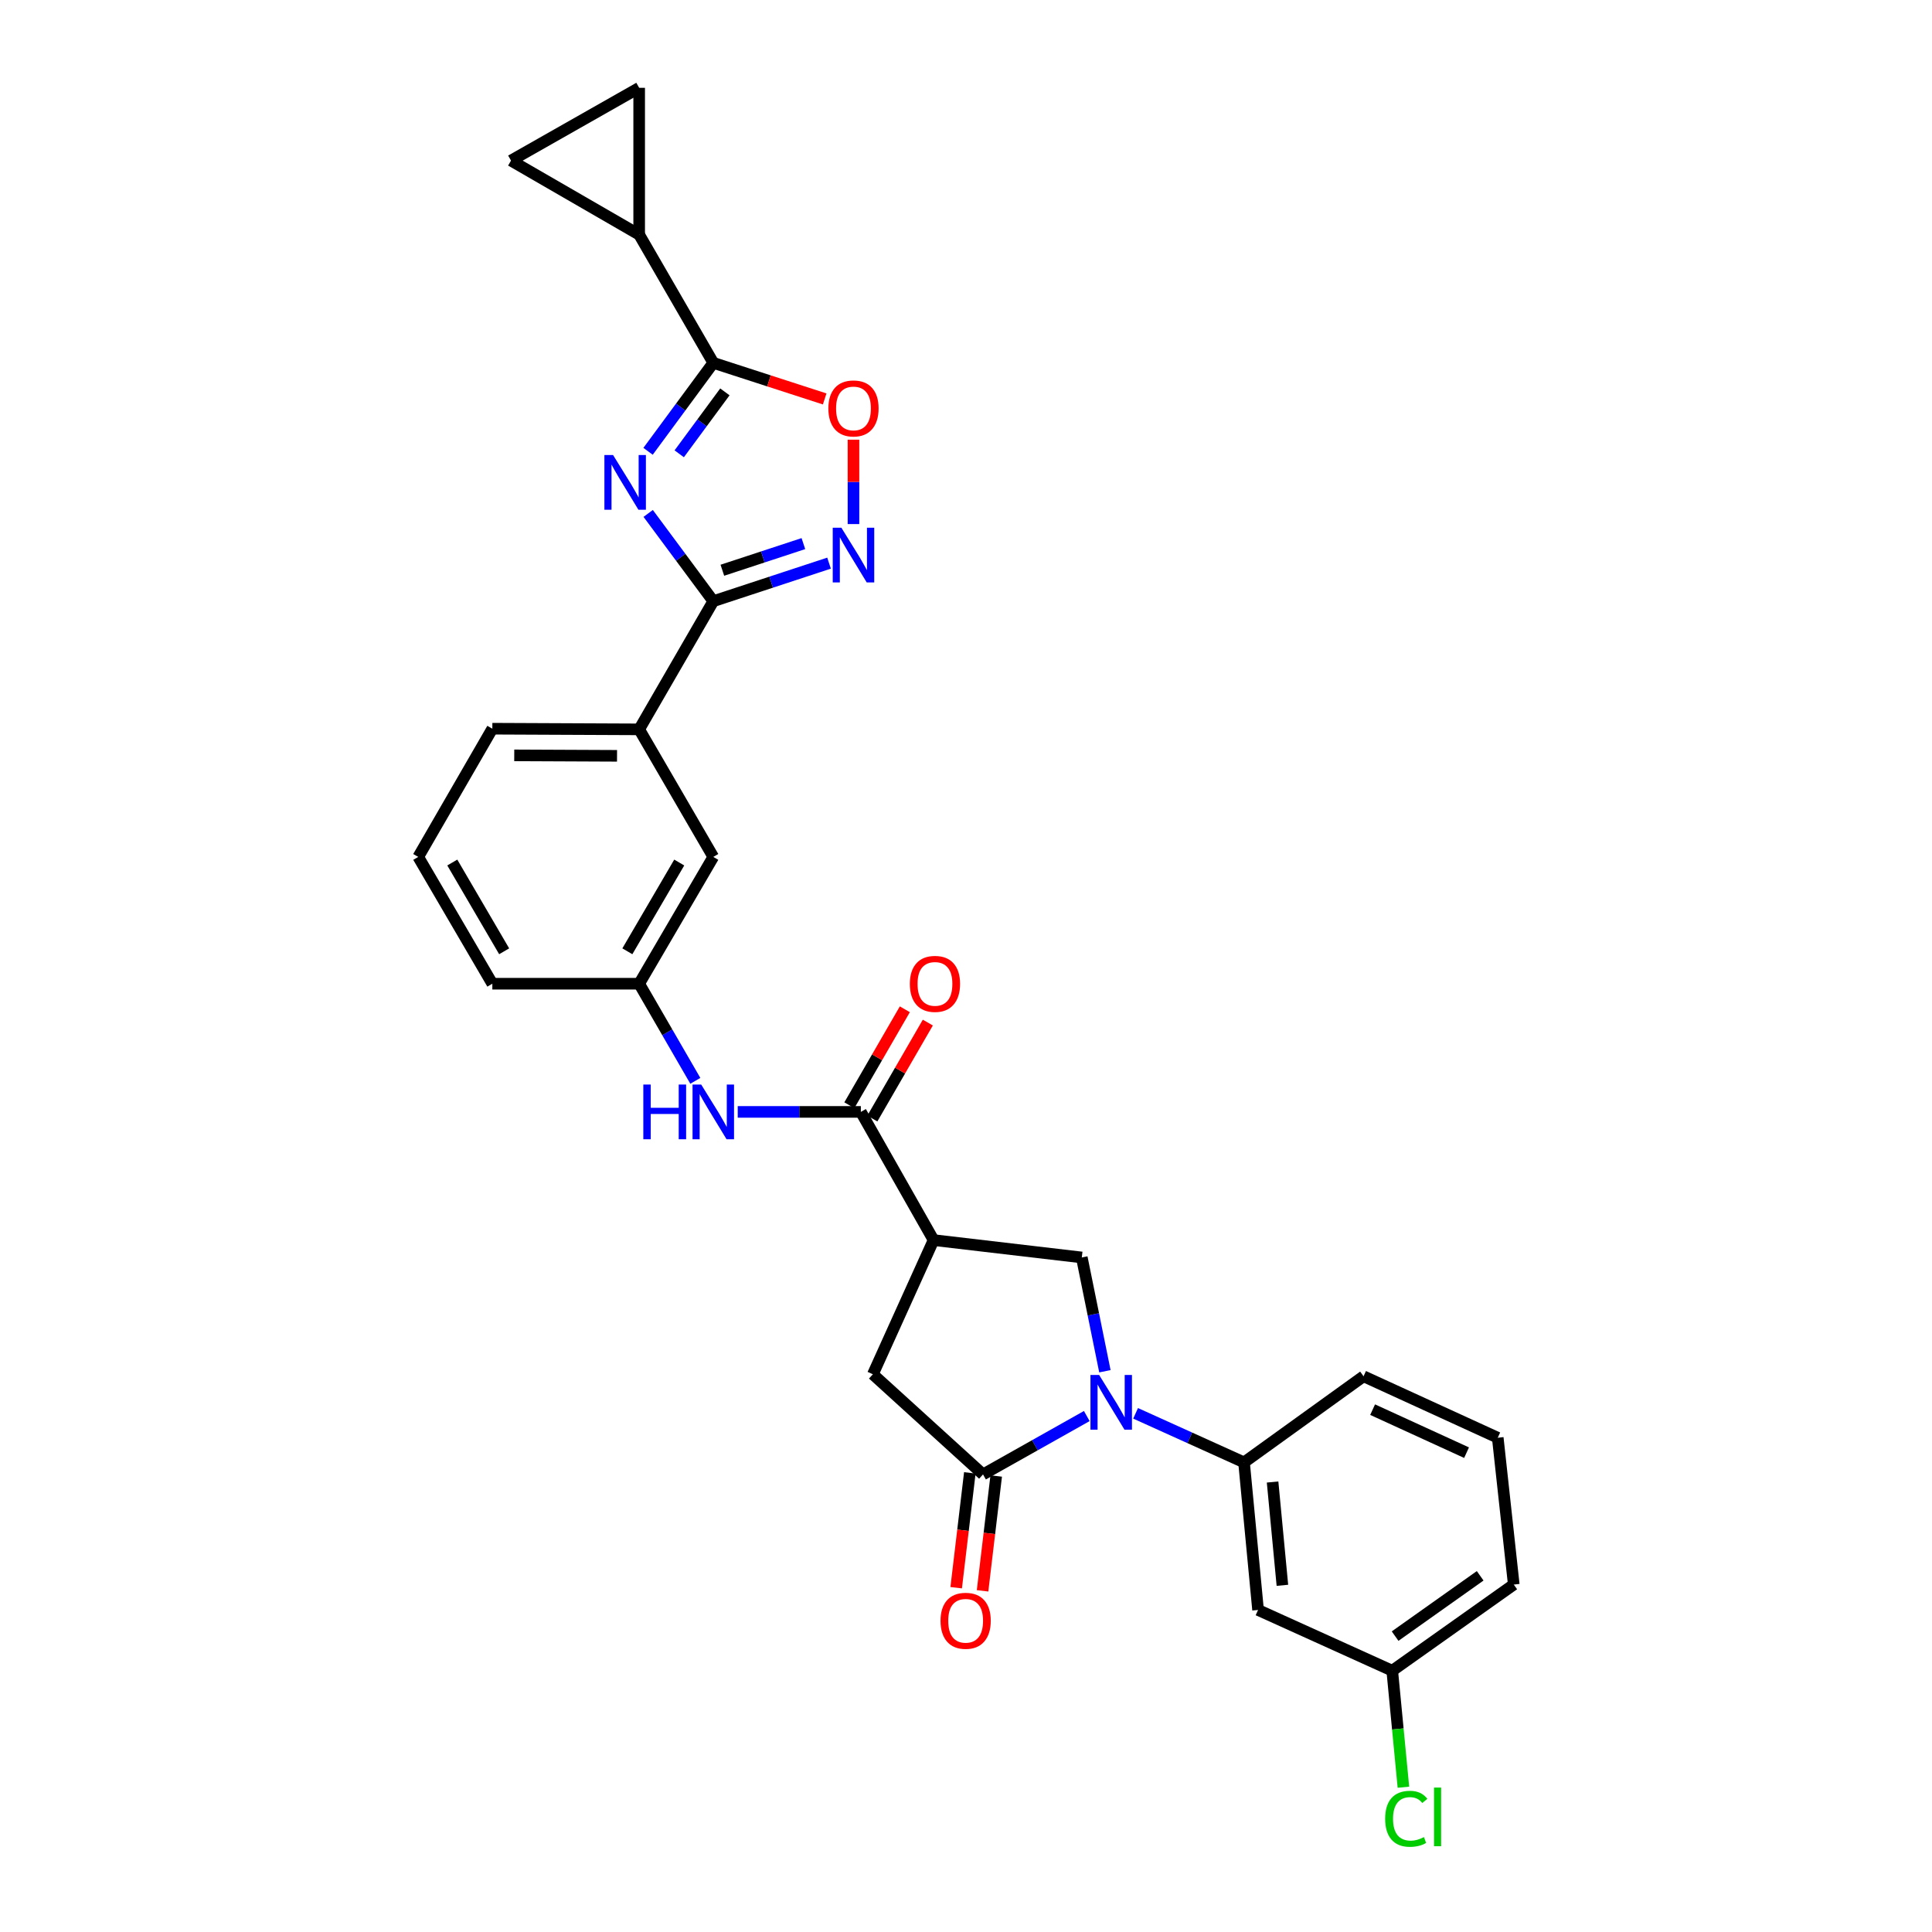 <?xml version='1.0' encoding='iso-8859-1'?>
<svg version='1.1' baseProfile='full'
              xmlns='http://www.w3.org/2000/svg'
                      xmlns:rdkit='http://www.rdkit.org/xml'
                      xmlns:xlink='http://www.w3.org/1999/xlink'
                  xml:space='preserve'
width='1000px' height='1000px' viewBox='0 0 1000 1000'>
<!-- END OF HEADER -->
<rect style='opacity:1.0;fill:#FFFFFF;stroke:none' width='1000' height='1000' x='0' y='0'> </rect>
<path class='bond-1' d='M 335.501,265.749 L 352.35,288.463' style='fill:none;fill-rule:evenodd;stroke:#0000FF;stroke-width:6px;stroke-linecap:butt;stroke-linejoin:miter;stroke-opacity:1' />
<path class='bond-1' d='M 352.35,288.463 L 369.198,311.176' style='fill:none;fill-rule:evenodd;stroke:#000000;stroke-width:6px;stroke-linecap:butt;stroke-linejoin:miter;stroke-opacity:1' />
<path class='bond-2' d='M 335.436,233.593 L 352.317,210.7' style='fill:none;fill-rule:evenodd;stroke:#0000FF;stroke-width:6px;stroke-linecap:butt;stroke-linejoin:miter;stroke-opacity:1' />
<path class='bond-2' d='M 352.317,210.7 L 369.198,187.807' style='fill:none;fill-rule:evenodd;stroke:#000000;stroke-width:6px;stroke-linecap:butt;stroke-linejoin:miter;stroke-opacity:1' />
<path class='bond-2' d='M 351.567,234.886 L 363.384,218.86' style='fill:none;fill-rule:evenodd;stroke:#0000FF;stroke-width:6px;stroke-linecap:butt;stroke-linejoin:miter;stroke-opacity:1' />
<path class='bond-2' d='M 363.384,218.86 L 375.2,202.835' style='fill:none;fill-rule:evenodd;stroke:#000000;stroke-width:6px;stroke-linecap:butt;stroke-linejoin:miter;stroke-opacity:1' />
<path class='bond-0' d='M 571.896,709.755 L 565.916,680.307' style='fill:none;fill-rule:evenodd;stroke:#0000FF;stroke-width:6px;stroke-linecap:butt;stroke-linejoin:miter;stroke-opacity:1' />
<path class='bond-0' d='M 565.916,680.307 L 559.935,650.859' style='fill:none;fill-rule:evenodd;stroke:#000000;stroke-width:6px;stroke-linecap:butt;stroke-linejoin:miter;stroke-opacity:1' />
<path class='bond-10' d='M 587.786,731.539 L 615.848,744.232' style='fill:none;fill-rule:evenodd;stroke:#0000FF;stroke-width:6px;stroke-linecap:butt;stroke-linejoin:miter;stroke-opacity:1' />
<path class='bond-10' d='M 615.848,744.232 L 643.911,756.926' style='fill:none;fill-rule:evenodd;stroke:#000000;stroke-width:6px;stroke-linecap:butt;stroke-linejoin:miter;stroke-opacity:1' />
<path class='bond-32' d='M 562.517,732.941 L 535.662,748.05' style='fill:none;fill-rule:evenodd;stroke:#0000FF;stroke-width:6px;stroke-linecap:butt;stroke-linejoin:miter;stroke-opacity:1' />
<path class='bond-32' d='M 535.662,748.05 L 508.808,763.159' style='fill:none;fill-rule:evenodd;stroke:#000000;stroke-width:6px;stroke-linecap:butt;stroke-linejoin:miter;stroke-opacity:1' />
<path class='bond-4' d='M 369.198,311.176 L 399.154,301.327' style='fill:none;fill-rule:evenodd;stroke:#000000;stroke-width:6px;stroke-linecap:butt;stroke-linejoin:miter;stroke-opacity:1' />
<path class='bond-4' d='M 399.154,301.327 L 429.111,291.479' style='fill:none;fill-rule:evenodd;stroke:#0000FF;stroke-width:6px;stroke-linecap:butt;stroke-linejoin:miter;stroke-opacity:1' />
<path class='bond-4' d='M 373.89,295.159 L 394.86,288.265' style='fill:none;fill-rule:evenodd;stroke:#000000;stroke-width:6px;stroke-linecap:butt;stroke-linejoin:miter;stroke-opacity:1' />
<path class='bond-4' d='M 394.86,288.265 L 415.829,281.371' style='fill:none;fill-rule:evenodd;stroke:#0000FF;stroke-width:6px;stroke-linecap:butt;stroke-linejoin:miter;stroke-opacity:1' />
<path class='bond-15' d='M 369.198,311.176 L 330.835,377.513' style='fill:none;fill-rule:evenodd;stroke:#000000;stroke-width:6px;stroke-linecap:butt;stroke-linejoin:miter;stroke-opacity:1' />
<path class='bond-8' d='M 369.198,187.807 L 398.026,197.148' style='fill:none;fill-rule:evenodd;stroke:#000000;stroke-width:6px;stroke-linecap:butt;stroke-linejoin:miter;stroke-opacity:1' />
<path class='bond-8' d='M 398.026,197.148 L 426.854,206.489' style='fill:none;fill-rule:evenodd;stroke:#FF0000;stroke-width:6px;stroke-linecap:butt;stroke-linejoin:miter;stroke-opacity:1' />
<path class='bond-9' d='M 369.198,187.807 L 330.835,121.455' style='fill:none;fill-rule:evenodd;stroke:#000000;stroke-width:6px;stroke-linecap:butt;stroke-linejoin:miter;stroke-opacity:1' />
<path class='bond-3' d='M 508.808,763.159 L 451.798,711.321' style='fill:none;fill-rule:evenodd;stroke:#000000;stroke-width:6px;stroke-linecap:butt;stroke-linejoin:miter;stroke-opacity:1' />
<path class='bond-17' d='M 501.981,762.348 L 498.449,792.071' style='fill:none;fill-rule:evenodd;stroke:#000000;stroke-width:6px;stroke-linecap:butt;stroke-linejoin:miter;stroke-opacity:1' />
<path class='bond-17' d='M 498.449,792.071 L 494.917,821.795' style='fill:none;fill-rule:evenodd;stroke:#FF0000;stroke-width:6px;stroke-linecap:butt;stroke-linejoin:miter;stroke-opacity:1' />
<path class='bond-17' d='M 515.635,763.97 L 512.103,793.694' style='fill:none;fill-rule:evenodd;stroke:#000000;stroke-width:6px;stroke-linecap:butt;stroke-linejoin:miter;stroke-opacity:1' />
<path class='bond-17' d='M 512.103,793.694 L 508.572,823.417' style='fill:none;fill-rule:evenodd;stroke:#FF0000;stroke-width:6px;stroke-linecap:butt;stroke-linejoin:miter;stroke-opacity:1' />
<path class='bond-29' d='M 441.76,271.26 L 441.76,249.419' style='fill:none;fill-rule:evenodd;stroke:#0000FF;stroke-width:6px;stroke-linecap:butt;stroke-linejoin:miter;stroke-opacity:1' />
<path class='bond-29' d='M 441.76,249.419 L 441.76,227.578' style='fill:none;fill-rule:evenodd;stroke:#FF0000;stroke-width:6px;stroke-linecap:butt;stroke-linejoin:miter;stroke-opacity:1' />
<path class='bond-5' d='M 483.217,641.867 L 445.572,575.515' style='fill:none;fill-rule:evenodd;stroke:#000000;stroke-width:6px;stroke-linecap:butt;stroke-linejoin:miter;stroke-opacity:1' />
<path class='bond-7' d='M 483.217,641.867 L 559.935,650.859' style='fill:none;fill-rule:evenodd;stroke:#000000;stroke-width:6px;stroke-linecap:butt;stroke-linejoin:miter;stroke-opacity:1' />
<path class='bond-11' d='M 483.217,641.867 L 451.798,711.321' style='fill:none;fill-rule:evenodd;stroke:#000000;stroke-width:6px;stroke-linecap:butt;stroke-linejoin:miter;stroke-opacity:1' />
<path class='bond-6' d='M 445.572,575.515 L 413.71,575.515' style='fill:none;fill-rule:evenodd;stroke:#000000;stroke-width:6px;stroke-linecap:butt;stroke-linejoin:miter;stroke-opacity:1' />
<path class='bond-6' d='M 413.71,575.515 L 381.847,575.515' style='fill:none;fill-rule:evenodd;stroke:#0000FF;stroke-width:6px;stroke-linecap:butt;stroke-linejoin:miter;stroke-opacity:1' />
<path class='bond-19' d='M 451.524,578.957 L 465.884,554.123' style='fill:none;fill-rule:evenodd;stroke:#000000;stroke-width:6px;stroke-linecap:butt;stroke-linejoin:miter;stroke-opacity:1' />
<path class='bond-19' d='M 465.884,554.123 L 480.244,529.288' style='fill:none;fill-rule:evenodd;stroke:#FF0000;stroke-width:6px;stroke-linecap:butt;stroke-linejoin:miter;stroke-opacity:1' />
<path class='bond-19' d='M 439.621,572.074 L 453.981,547.24' style='fill:none;fill-rule:evenodd;stroke:#000000;stroke-width:6px;stroke-linecap:butt;stroke-linejoin:miter;stroke-opacity:1' />
<path class='bond-19' d='M 453.981,547.24 L 468.341,522.405' style='fill:none;fill-rule:evenodd;stroke:#FF0000;stroke-width:6px;stroke-linecap:butt;stroke-linejoin:miter;stroke-opacity:1' />
<path class='bond-13' d='M 330.835,121.455 L 330.835,45.455' style='fill:none;fill-rule:evenodd;stroke:#000000;stroke-width:6px;stroke-linecap:butt;stroke-linejoin:miter;stroke-opacity:1' />
<path class='bond-14' d='M 330.835,121.455 L 264.498,83.115' style='fill:none;fill-rule:evenodd;stroke:#000000;stroke-width:6px;stroke-linecap:butt;stroke-linejoin:miter;stroke-opacity:1' />
<path class='bond-16' d='M 643.911,756.926 L 651.168,833.315' style='fill:none;fill-rule:evenodd;stroke:#000000;stroke-width:6px;stroke-linecap:butt;stroke-linejoin:miter;stroke-opacity:1' />
<path class='bond-16' d='M 658.688,767.084 L 663.768,820.557' style='fill:none;fill-rule:evenodd;stroke:#000000;stroke-width:6px;stroke-linecap:butt;stroke-linejoin:miter;stroke-opacity:1' />
<path class='bond-23' d='M 643.911,756.926 L 705.771,712.36' style='fill:none;fill-rule:evenodd;stroke:#000000;stroke-width:6px;stroke-linecap:butt;stroke-linejoin:miter;stroke-opacity:1' />
<path class='bond-12' d='M 359.902,559.439 L 345.369,534.305' style='fill:none;fill-rule:evenodd;stroke:#0000FF;stroke-width:6px;stroke-linecap:butt;stroke-linejoin:miter;stroke-opacity:1' />
<path class='bond-12' d='M 345.369,534.305 L 330.835,509.171' style='fill:none;fill-rule:evenodd;stroke:#000000;stroke-width:6px;stroke-linecap:butt;stroke-linejoin:miter;stroke-opacity:1' />
<path class='bond-30' d='M 330.835,45.455 L 264.498,83.115' style='fill:none;fill-rule:evenodd;stroke:#000000;stroke-width:6px;stroke-linecap:butt;stroke-linejoin:miter;stroke-opacity:1' />
<path class='bond-20' d='M 330.835,377.513 L 369.198,443.537' style='fill:none;fill-rule:evenodd;stroke:#000000;stroke-width:6px;stroke-linecap:butt;stroke-linejoin:miter;stroke-opacity:1' />
<path class='bond-24' d='M 330.835,377.513 L 254.835,377.177' style='fill:none;fill-rule:evenodd;stroke:#000000;stroke-width:6px;stroke-linecap:butt;stroke-linejoin:miter;stroke-opacity:1' />
<path class='bond-24' d='M 319.374,391.213 L 266.174,390.977' style='fill:none;fill-rule:evenodd;stroke:#000000;stroke-width:6px;stroke-linecap:butt;stroke-linejoin:miter;stroke-opacity:1' />
<path class='bond-21' d='M 651.168,833.315 L 720.621,864.757' style='fill:none;fill-rule:evenodd;stroke:#000000;stroke-width:6px;stroke-linecap:butt;stroke-linejoin:miter;stroke-opacity:1' />
<path class='bond-18' d='M 330.835,509.171 L 369.198,443.537' style='fill:none;fill-rule:evenodd;stroke:#000000;stroke-width:6px;stroke-linecap:butt;stroke-linejoin:miter;stroke-opacity:1' />
<path class='bond-18' d='M 324.718,492.387 L 351.572,446.443' style='fill:none;fill-rule:evenodd;stroke:#000000;stroke-width:6px;stroke-linecap:butt;stroke-linejoin:miter;stroke-opacity:1' />
<path class='bond-31' d='M 330.835,509.171 L 254.835,509.171' style='fill:none;fill-rule:evenodd;stroke:#000000;stroke-width:6px;stroke-linecap:butt;stroke-linejoin:miter;stroke-opacity:1' />
<path class='bond-22' d='M 720.621,864.757 L 723.513,894.909' style='fill:none;fill-rule:evenodd;stroke:#000000;stroke-width:6px;stroke-linecap:butt;stroke-linejoin:miter;stroke-opacity:1' />
<path class='bond-22' d='M 723.513,894.909 L 726.405,925.061' style='fill:none;fill-rule:evenodd;stroke:#00CC00;stroke-width:6px;stroke-linecap:butt;stroke-linejoin:miter;stroke-opacity:1' />
<path class='bond-33' d='M 720.621,864.757 L 783.521,820.161' style='fill:none;fill-rule:evenodd;stroke:#000000;stroke-width:6px;stroke-linecap:butt;stroke-linejoin:miter;stroke-opacity:1' />
<path class='bond-33' d='M 722.103,846.851 L 766.133,815.634' style='fill:none;fill-rule:evenodd;stroke:#000000;stroke-width:6px;stroke-linecap:butt;stroke-linejoin:miter;stroke-opacity:1' />
<path class='bond-26' d='M 705.771,712.36 L 775.232,744.169' style='fill:none;fill-rule:evenodd;stroke:#000000;stroke-width:6px;stroke-linecap:butt;stroke-linejoin:miter;stroke-opacity:1' />
<path class='bond-26' d='M 710.465,729.633 L 759.088,751.899' style='fill:none;fill-rule:evenodd;stroke:#000000;stroke-width:6px;stroke-linecap:butt;stroke-linejoin:miter;stroke-opacity:1' />
<path class='bond-25' d='M 254.835,377.177 L 216.479,443.537' style='fill:none;fill-rule:evenodd;stroke:#000000;stroke-width:6px;stroke-linecap:butt;stroke-linejoin:miter;stroke-opacity:1' />
<path class='bond-27' d='M 216.479,443.537 L 254.835,509.171' style='fill:none;fill-rule:evenodd;stroke:#000000;stroke-width:6px;stroke-linecap:butt;stroke-linejoin:miter;stroke-opacity:1' />
<path class='bond-27' d='M 234.104,446.444 L 260.953,492.388' style='fill:none;fill-rule:evenodd;stroke:#000000;stroke-width:6px;stroke-linecap:butt;stroke-linejoin:miter;stroke-opacity:1' />
<path class='bond-28' d='M 775.232,744.169 L 783.521,820.161' style='fill:none;fill-rule:evenodd;stroke:#000000;stroke-width:6px;stroke-linecap:butt;stroke-linejoin:miter;stroke-opacity:1' />
<path  class='atom-0' d='M 317.318 235.515
L 326.598 250.515
Q 327.518 251.995, 328.998 254.675
Q 330.478 257.355, 330.558 257.515
L 330.558 235.515
L 334.318 235.515
L 334.318 263.835
L 330.438 263.835
L 320.478 247.435
Q 319.318 245.515, 318.078 243.315
Q 316.878 241.115, 316.518 240.435
L 316.518 263.835
L 312.838 263.835
L 312.838 235.515
L 317.318 235.515
' fill='#0000FF'/>
<path  class='atom-1' d='M 568.9 711.667
L 578.18 726.667
Q 579.1 728.147, 580.58 730.827
Q 582.06 733.507, 582.14 733.667
L 582.14 711.667
L 585.9 711.667
L 585.9 739.987
L 582.02 739.987
L 572.06 723.587
Q 570.9 721.667, 569.66 719.467
Q 568.46 717.267, 568.1 716.587
L 568.1 739.987
L 564.42 739.987
L 564.42 711.667
L 568.9 711.667
' fill='#0000FF'/>
<path  class='atom-5' d='M 435.5 273.16
L 444.78 288.16
Q 445.7 289.64, 447.18 292.32
Q 448.66 295, 448.74 295.16
L 448.74 273.16
L 452.5 273.16
L 452.5 301.48
L 448.62 301.48
L 438.66 285.08
Q 437.5 283.16, 436.26 280.96
Q 435.06 278.76, 434.7 278.08
L 434.7 301.48
L 431.02 301.48
L 431.02 273.16
L 435.5 273.16
' fill='#0000FF'/>
<path  class='atom-9' d='M 428.76 211.4
Q 428.76 204.6, 432.12 200.8
Q 435.48 197, 441.76 197
Q 448.04 197, 451.4 200.8
Q 454.76 204.6, 454.76 211.4
Q 454.76 218.28, 451.36 222.2
Q 447.96 226.08, 441.76 226.08
Q 435.52 226.08, 432.12 222.2
Q 428.76 218.32, 428.76 211.4
M 441.76 222.88
Q 446.08 222.88, 448.4 220
Q 450.76 217.08, 450.76 211.4
Q 450.76 205.84, 448.4 203.04
Q 446.08 200.2, 441.76 200.2
Q 437.44 200.2, 435.08 203
Q 432.76 205.8, 432.76 211.4
Q 432.76 217.12, 435.08 220
Q 437.44 222.88, 441.76 222.88
' fill='#FF0000'/>
<path  class='atom-13' d='M 332.978 561.355
L 336.818 561.355
L 336.818 573.395
L 351.298 573.395
L 351.298 561.355
L 355.138 561.355
L 355.138 589.675
L 351.298 589.675
L 351.298 576.595
L 336.818 576.595
L 336.818 589.675
L 332.978 589.675
L 332.978 561.355
' fill='#0000FF'/>
<path  class='atom-13' d='M 362.938 561.355
L 372.218 576.355
Q 373.138 577.835, 374.618 580.515
Q 376.098 583.195, 376.178 583.355
L 376.178 561.355
L 379.938 561.355
L 379.938 589.675
L 376.058 589.675
L 366.098 573.275
Q 364.938 571.355, 363.698 569.155
Q 362.498 566.955, 362.138 566.275
L 362.138 589.675
L 358.458 589.675
L 358.458 561.355
L 362.938 561.355
' fill='#0000FF'/>
<path  class='atom-18' d='M 486.817 838.911
Q 486.817 832.111, 490.177 828.311
Q 493.537 824.511, 499.817 824.511
Q 506.097 824.511, 509.457 828.311
Q 512.817 832.111, 512.817 838.911
Q 512.817 845.791, 509.417 849.711
Q 506.017 853.591, 499.817 853.591
Q 493.577 853.591, 490.177 849.711
Q 486.817 845.831, 486.817 838.911
M 499.817 850.391
Q 504.137 850.391, 506.457 847.511
Q 508.817 844.591, 508.817 838.911
Q 508.817 833.351, 506.457 830.551
Q 504.137 827.711, 499.817 827.711
Q 495.497 827.711, 493.137 830.511
Q 490.817 833.311, 490.817 838.911
Q 490.817 844.631, 493.137 847.511
Q 495.497 850.391, 499.817 850.391
' fill='#FF0000'/>
<path  class='atom-20' d='M 470.935 509.251
Q 470.935 502.451, 474.295 498.651
Q 477.655 494.851, 483.935 494.851
Q 490.215 494.851, 493.575 498.651
Q 496.935 502.451, 496.935 509.251
Q 496.935 516.131, 493.535 520.051
Q 490.135 523.931, 483.935 523.931
Q 477.695 523.931, 474.295 520.051
Q 470.935 516.171, 470.935 509.251
M 483.935 520.731
Q 488.255 520.731, 490.575 517.851
Q 492.935 514.931, 492.935 509.251
Q 492.935 503.691, 490.575 500.891
Q 488.255 498.051, 483.935 498.051
Q 479.615 498.051, 477.255 500.851
Q 474.935 503.651, 474.935 509.251
Q 474.935 514.971, 477.255 517.851
Q 479.615 520.731, 483.935 520.731
' fill='#FF0000'/>
<path  class='atom-23' d='M 716.958 941.402
Q 716.958 934.362, 720.238 930.682
Q 723.558 926.962, 729.838 926.962
Q 735.678 926.962, 738.798 931.082
L 736.158 933.242
Q 733.878 930.242, 729.838 930.242
Q 725.558 930.242, 723.278 933.122
Q 721.038 935.962, 721.038 941.402
Q 721.038 947.002, 723.358 949.882
Q 725.718 952.762, 730.278 952.762
Q 733.398 952.762, 737.038 950.882
L 738.158 953.882
Q 736.678 954.842, 734.438 955.402
Q 732.198 955.962, 729.718 955.962
Q 723.558 955.962, 720.238 952.202
Q 716.958 948.442, 716.958 941.402
' fill='#00CC00'/>
<path  class='atom-23' d='M 742.238 925.242
L 745.918 925.242
L 745.918 955.602
L 742.238 955.602
L 742.238 925.242
' fill='#00CC00'/>
</svg>
